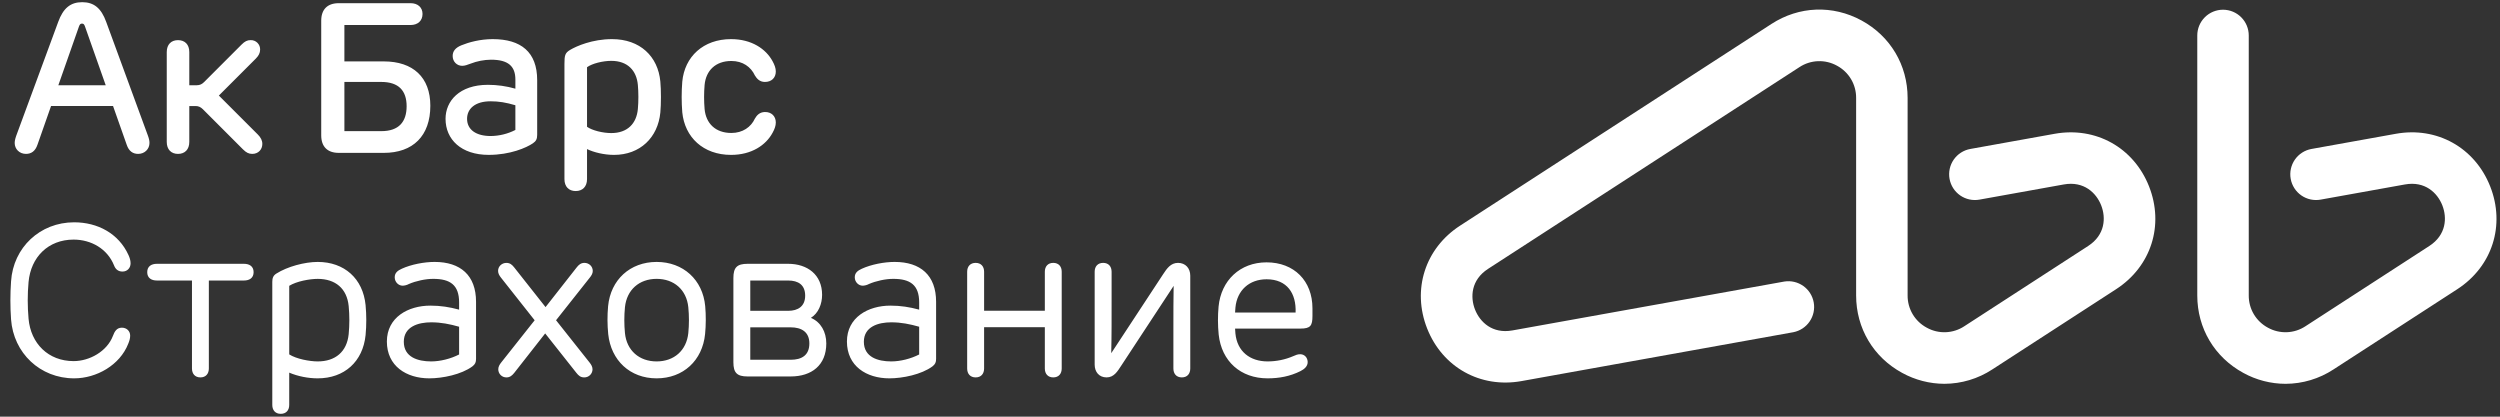 <?xml version="1.0" encoding="UTF-8"?> <svg xmlns="http://www.w3.org/2000/svg" width="180" height="30" viewBox="0 0 180 30" fill="none"><rect x="0" y="0" width="180" height="30" fill="#333333" stroke="none"/> <path d="M147.936 9.633L141.863 10.725C141.379 10.812 140.95 11.088 140.669 11.491C140.389 11.895 140.28 12.393 140.367 12.877C140.454 13.361 140.73 13.79 141.133 14.071C141.537 14.351 142.035 14.46 142.519 14.373L148.592 13.281C150.038 13.021 150.93 13.885 151.283 14.78C151.637 15.676 151.576 16.916 150.344 17.713L141.429 23.49C141.031 23.753 140.569 23.901 140.093 23.919C139.617 23.938 139.146 23.825 138.729 23.594C138.309 23.37 137.958 23.035 137.714 22.626C137.471 22.217 137.344 21.748 137.348 21.272V7.052C137.348 4.688 136.107 2.603 134.031 1.474C131.954 0.344 129.53 0.438 127.545 1.724L105.126 16.247C102.603 17.882 101.651 20.858 102.755 23.654C103.86 26.449 106.59 27.97 109.549 27.438L129.126 23.918C129.602 23.823 130.022 23.546 130.295 23.145C130.569 22.744 130.674 22.251 130.588 21.773C130.502 21.296 130.232 20.87 129.837 20.59C129.441 20.309 128.95 20.194 128.471 20.271L108.893 23.791C107.446 24.051 106.556 23.186 106.202 22.291C105.849 21.397 105.909 20.156 107.141 19.358L129.561 4.833C129.958 4.571 130.42 4.423 130.896 4.405C131.372 4.386 131.843 4.499 132.26 4.729C132.68 4.953 133.031 5.288 133.275 5.697C133.518 6.107 133.645 6.575 133.641 7.051V21.271C133.641 23.634 134.881 25.719 136.958 26.849C137.89 27.361 138.935 27.631 139.998 27.634C141.222 27.63 142.42 27.271 143.444 26.6L152.359 20.823C154.882 19.189 155.835 16.213 154.73 13.417C153.625 10.621 150.892 9.103 147.936 9.633ZM179.293 13.418C178.188 10.623 175.457 9.101 172.5 9.633L166.426 10.725C165.942 10.812 165.513 11.088 165.232 11.491C164.952 11.895 164.843 12.393 164.93 12.877C165.017 13.361 165.293 13.79 165.696 14.071C166.1 14.351 166.598 14.46 167.082 14.373L173.155 13.281C174.601 13.021 175.493 13.885 175.846 14.78C176.2 15.676 176.139 16.916 174.907 17.713L165.992 23.49C165.594 23.753 165.132 23.901 164.656 23.919C164.18 23.937 163.708 23.825 163.291 23.594C162.871 23.37 162.52 23.035 162.276 22.626C162.033 22.217 161.906 21.748 161.91 21.272V2.553C161.91 2.062 161.715 1.59 161.367 1.243C161.02 0.895 160.548 0.7 160.057 0.7C159.565 0.7 159.094 0.895 158.747 1.243C158.399 1.59 158.204 2.062 158.204 2.553V21.272C158.204 23.635 159.444 25.72 161.522 26.85C162.453 27.363 163.499 27.633 164.562 27.635C165.786 27.631 166.984 27.272 168.008 26.601L176.923 20.824C179.445 19.19 180.398 16.214 179.293 13.418Z" fill="white"></path> <path d="M4.199 6.141L5.688 1.901C5.744 1.753 5.794 1.699 5.904 1.699C6.014 1.699 6.064 1.753 6.117 1.901L7.613 6.141H4.199ZM10.762 10.297C10.762 10.144 10.735 10 10.652 9.772L7.648 1.582C7.288 0.582 6.758 0.157 5.918 0.157C5.082 0.157 4.55 0.583 4.189 1.582L1.168 9.776C1.078 10.03 1.058 10.183 1.058 10.3C1.058 10.726 1.396 11.08 1.868 11.08C2.252 11.08 2.54 10.886 2.7 10.414L3.677 7.63H8.138L9.123 10.422C9.279 10.886 9.568 11.08 9.948 11.08C10.423 11.08 10.762 10.726 10.762 10.297ZM18.561 9.683L15.758 6.88L18.418 4.22C18.624 4.014 18.729 3.81 18.729 3.573C18.732 3.482 18.716 3.391 18.683 3.306C18.649 3.222 18.598 3.145 18.533 3.08C18.469 3.016 18.391 2.966 18.306 2.933C18.221 2.9 18.13 2.885 18.039 2.889C17.803 2.889 17.627 2.976 17.399 3.204L14.697 5.907C14.549 6.055 14.39 6.137 14.181 6.137H13.629V3.749C13.629 3.206 13.314 2.89 12.816 2.89C12.322 2.89 12.006 3.206 12.006 3.749V10.218C12.006 10.761 12.322 11.081 12.816 11.081C13.314 11.081 13.629 10.761 13.629 10.218V7.635H14.091C14.301 7.635 14.458 7.718 14.607 7.865L17.49 10.75C17.73 10.99 17.914 11.08 18.162 11.08C18.589 11.08 18.888 10.774 18.888 10.362C18.888 10.113 18.777 9.898 18.561 9.682V9.683ZM37.107 9.357C36.556 9.639 35.947 9.788 35.329 9.794C34.284 9.794 33.629 9.342 33.629 8.554C33.629 7.844 34.189 7.293 35.322 7.293C35.918 7.293 36.447 7.381 37.107 7.578V9.357ZM35.473 2.817C34.565 2.817 33.743 3.047 33.22 3.261C32.777 3.441 32.589 3.698 32.592 4.04C32.596 4.442 32.9 4.739 33.28 4.739C33.462 4.739 33.664 4.667 33.88 4.583C34.348 4.401 34.846 4.305 35.348 4.298C36.598 4.298 37.108 4.77 37.108 5.735V6.385C36.464 6.201 35.798 6.107 35.128 6.107C33.078 6.107 32.079 7.274 32.079 8.555C32.079 10.037 33.201 11.151 35.185 11.151C36.728 11.151 37.902 10.638 38.373 10.315C38.598 10.159 38.677 10.01 38.677 9.706V5.77C38.677 3.745 37.51 2.817 35.473 2.817ZM45.926 7.852C45.832 8.882 45.189 9.581 44.014 9.581C43.406 9.581 42.642 9.395 42.266 9.129V4.839C42.642 4.568 43.406 4.382 44.014 4.382C45.189 4.382 45.833 5.082 45.926 6.115C45.973 6.632 45.978 7.29 45.926 7.852ZM44.068 2.817C42.646 2.817 41.51 3.319 41.054 3.589C40.681 3.809 40.64 3.984 40.64 4.607V12.897C40.64 13.437 40.954 13.755 41.449 13.755C41.947 13.755 42.266 13.436 42.266 12.897V10.734C42.753 10.969 43.497 11.152 44.209 11.152C46.086 11.152 47.374 9.902 47.545 8.096C47.602 7.488 47.602 6.484 47.545 5.873C47.378 4.063 46.085 2.817 44.068 2.817ZM24.796 5.9H27.457C28.715 5.9 29.277 6.542 29.277 7.647C29.277 8.773 28.715 9.442 27.457 9.442H24.797L24.796 5.9ZM24.394 11.007H27.632C29.737 11.007 30.984 9.784 30.984 7.614C30.984 5.564 29.737 4.421 27.632 4.421H24.796V1.801H29.562C30.083 1.801 30.422 1.494 30.422 1.004C30.422 0.537 30.083 0.229 29.562 0.229H24.394C23.577 0.229 23.128 0.674 23.128 1.494V9.742C23.128 10.562 23.577 11.007 24.394 11.007ZM55.068 8.065C54.698 8.074 54.494 8.293 54.353 8.537C54.073 9.146 53.475 9.574 52.659 9.574C51.506 9.574 50.826 8.879 50.731 7.853C50.682 7.275 50.682 6.694 50.731 6.116C50.826 5.086 51.514 4.391 52.659 4.391C53.475 4.391 54.064 4.812 54.353 5.436C54.498 5.671 54.699 5.896 55.068 5.9C55.539 5.903 55.858 5.61 55.858 5.147C55.858 4.907 55.768 4.668 55.623 4.405C55.147 3.524 54.117 2.817 52.636 2.817C50.636 2.817 49.29 4.079 49.123 5.884C49.066 6.615 49.066 7.35 49.123 8.081C49.299 9.885 50.636 11.152 52.636 11.152C54.117 11.152 55.147 10.449 55.626 9.559C55.771 9.297 55.858 9.058 55.858 8.819C55.858 8.362 55.539 8.054 55.068 8.065Z" fill="white"></path> <path fill-rule="evenodd" clip-rule="evenodd" d="M8.212 19.111C7.732 17.913 6.565 17.251 5.3 17.251C3.47 17.251 2.22 18.511 2.056 20.306C1.976 21.19 1.978 22.061 2.056 22.946C2.214 24.735 3.478 26 5.3 26C6.452 26 7.703 25.297 8.127 24.193C8.247 23.877 8.394 23.593 8.777 23.593C9.11 23.593 9.372 23.827 9.372 24.166C9.372 24.383 9.312 24.552 9.232 24.752C8.631 26.289 6.95 27.241 5.338 27.241C2.89 27.241 0.973 25.421 0.796 22.995C0.732 22.084 0.732 21.169 0.796 20.257C0.955 17.814 2.884 16.006 5.338 16.006C7.02 16.006 8.539 16.802 9.25 18.362C9.337 18.553 9.402 18.745 9.402 18.957C9.402 19.297 9.164 19.552 8.82 19.552C8.51 19.552 8.317 19.387 8.212 19.111ZM15.037 20.197V26.532C15.037 26.911 14.819 27.173 14.43 27.173C14.04 27.173 13.822 26.911 13.822 26.532V20.197H11.296C10.904 20.197 10.6 20.02 10.6 19.594C10.6 19.172 10.906 18.994 11.296 18.994H17.563C17.953 18.994 18.26 19.172 18.26 19.594C18.26 20.02 17.955 20.197 17.563 20.197H15.037ZM20.824 26.83V29.156C20.824 29.538 20.604 29.796 20.213 29.796C19.823 29.796 19.605 29.535 19.605 29.156V20.29C19.605 20.027 19.671 19.836 19.899 19.697C20.693 19.192 21.942 18.859 22.875 18.859C24.793 18.859 26.135 20.059 26.322 21.967C26.389 22.686 26.389 23.41 26.322 24.129C26.129 26.034 24.796 27.241 22.875 27.241C22.204 27.241 21.458 27.1 20.824 26.83ZM33.056 22.294V21.776C33.056 20.511 32.406 20.078 31.192 20.078C30.632 20.078 29.954 20.227 29.442 20.447C29.305 20.521 29.152 20.563 28.997 20.57C28.68 20.57 28.431 20.302 28.42 19.99C28.407 19.64 28.644 19.478 28.934 19.346C29.612 19.036 30.549 18.859 31.29 18.859C33.152 18.859 34.275 19.821 34.275 21.729V25.835C34.275 26.09 34.213 26.225 34.009 26.383C33.219 26.966 31.865 27.241 30.908 27.241C29.261 27.241 27.855 26.356 27.855 24.591C27.855 22.847 29.388 22.005 30.985 22.005C31.723 22.005 32.359 22.107 33.056 22.294ZM38.494 23.058L36.068 19.987C35.957 19.846 35.862 19.692 35.862 19.505C35.862 19.175 36.136 18.928 36.46 18.928C36.724 18.928 36.867 19.059 37.026 19.258L39.279 22.111L41.518 19.257C41.667 19.067 41.823 18.927 42.076 18.927C42.409 18.927 42.679 19.175 42.679 19.513C42.679 19.693 42.575 19.851 42.467 19.986L40.035 23.058L42.455 26.109C42.567 26.252 42.662 26.407 42.662 26.595C42.661 26.673 42.644 26.749 42.613 26.82C42.582 26.891 42.538 26.955 42.482 27.009C42.426 27.062 42.36 27.105 42.288 27.133C42.216 27.161 42.139 27.175 42.062 27.173C41.798 27.173 41.655 27.043 41.497 26.843L39.253 24.007L37.027 26.845C36.877 27.03 36.721 27.173 36.471 27.173C36.393 27.175 36.316 27.162 36.243 27.133C36.17 27.104 36.104 27.061 36.049 27.007C35.993 26.952 35.949 26.887 35.92 26.815C35.89 26.742 35.875 26.665 35.876 26.587C35.876 26.404 35.97 26.248 36.079 26.109L38.495 23.059L38.494 23.058ZM47.277 27.241C45.36 27.241 43.993 25.949 43.792 24.058C43.725 23.389 43.722 22.714 43.783 22.044C43.965 20.146 45.365 18.859 47.277 18.859C49.188 18.859 50.6 20.142 50.775 22.044C50.833 22.677 50.83 23.424 50.766 24.056C50.576 25.953 49.194 27.241 47.277 27.241ZM58.385 22.886C59.099 23.188 59.493 23.892 59.493 24.727C59.493 26.297 58.437 27.105 56.928 27.105H53.824C53.068 27.105 52.804 26.842 52.804 26.085V20.014C52.804 19.258 53.068 18.994 53.824 18.994H56.746C58.132 18.994 59.191 19.776 59.191 21.228C59.191 21.887 58.926 22.551 58.385 22.886ZM66.18 22.294V21.776C66.18 20.511 65.53 20.078 64.316 20.078C63.756 20.078 63.078 20.227 62.566 20.447C62.428 20.521 62.276 20.563 62.121 20.57C61.804 20.57 61.555 20.302 61.544 19.99C61.531 19.64 61.768 19.478 62.058 19.346C62.736 19.036 63.673 18.859 64.414 18.859C66.276 18.859 67.399 19.821 67.399 21.729V25.835C67.399 26.09 67.337 26.225 67.133 26.383C66.343 26.966 64.989 27.241 64.033 27.241C62.385 27.241 60.979 26.357 60.979 24.591C60.979 22.847 62.512 22.005 64.109 22.005C64.847 22.005 65.483 22.107 66.18 22.294ZM75.228 23.56H70.855V26.532C70.855 26.911 70.638 27.173 70.248 27.173C69.856 27.173 69.636 26.914 69.636 26.532V19.564C69.636 19.183 69.859 18.927 70.248 18.927C70.635 18.927 70.856 19.186 70.856 19.564V22.374H75.228V19.564C75.228 19.186 75.448 18.927 75.835 18.927C76.223 18.927 76.443 19.186 76.443 19.564V26.532C76.443 26.911 76.225 27.173 75.835 27.173C75.445 27.173 75.228 26.911 75.228 26.532V23.56ZM84.502 20.583L80.728 26.33C80.465 26.73 80.21 27.173 79.674 27.173C79.134 27.173 78.816 26.776 78.816 26.256V19.564C78.816 19.184 79.039 18.927 79.428 18.927C79.814 18.927 80.035 19.186 80.035 19.564V21.564C80.035 22.846 80.04 24.144 80.009 25.43L83.753 19.732C84.013 19.336 84.293 18.927 84.816 18.927C85.356 18.927 85.699 19.316 85.699 19.849V26.532C85.699 26.911 85.481 27.173 85.092 27.173C84.702 27.173 84.484 26.911 84.484 26.532V23.512C84.484 22.536 84.484 21.559 84.502 20.582V20.583ZM88.925 23.657C88.932 23.777 88.942 23.897 88.95 24.014C89.076 25.299 89.995 26.022 91.265 26.022C91.902 26.023 92.532 25.893 93.117 25.641C93.29 25.567 93.42 25.504 93.613 25.504C93.93 25.504 94.141 25.747 94.153 26.054C94.164 26.38 93.896 26.589 93.632 26.721C92.886 27.096 92.095 27.241 91.265 27.241C89.328 27.241 87.951 26.013 87.745 24.087C87.679 23.418 87.676 22.744 87.737 22.074C87.917 20.188 89.285 18.889 91.193 18.889C93.175 18.889 94.497 20.223 94.497 22.196V22.748C94.497 23.451 94.356 23.658 93.634 23.658H88.924L88.925 23.657ZM20.825 20.579V25.517C21.342 25.845 22.29 26.022 22.875 26.022C24.142 26.022 24.977 25.329 25.105 24.06C25.169 23.388 25.169 22.711 25.105 22.039C24.982 20.767 24.141 20.079 22.875 20.079C22.291 20.079 21.343 20.255 20.825 20.579ZM33.056 25.522V23.525C32.379 23.333 31.757 23.207 31.044 23.207C30.117 23.207 29.074 23.514 29.074 24.608C29.074 25.723 30.096 26.022 31.044 26.022C31.709 26.022 32.459 25.828 33.056 25.522ZM47.276 26.022C48.534 26.022 49.428 25.235 49.558 23.982C49.619 23.362 49.619 22.737 49.558 22.116C49.43 20.864 48.533 20.078 47.277 20.078C46.022 20.078 45.127 20.867 44.997 22.117C44.936 22.738 44.936 23.363 44.997 23.984C45.12 25.234 46.023 26.022 47.276 26.022ZM54.02 22.379H56.746C57.464 22.379 57.972 22.048 57.972 21.288C57.972 20.512 57.479 20.197 56.746 20.197H54.02V22.379ZM54.02 25.903H56.928C57.726 25.903 58.274 25.577 58.274 24.727C58.274 23.897 57.703 23.568 56.928 23.568H54.02V25.903ZM66.18 25.522V23.525C65.503 23.333 64.881 23.207 64.168 23.207C63.241 23.207 62.198 23.514 62.198 24.608C62.198 25.723 63.22 26.022 64.168 26.022C64.833 26.022 65.583 25.828 66.18 25.522ZM93.283 22.502C93.338 21.132 92.676 20.108 91.193 20.108C89.946 20.108 89.068 20.905 88.951 22.142C88.941 22.262 88.931 22.382 88.925 22.502H93.283Z" fill="white"></path> </svg> 